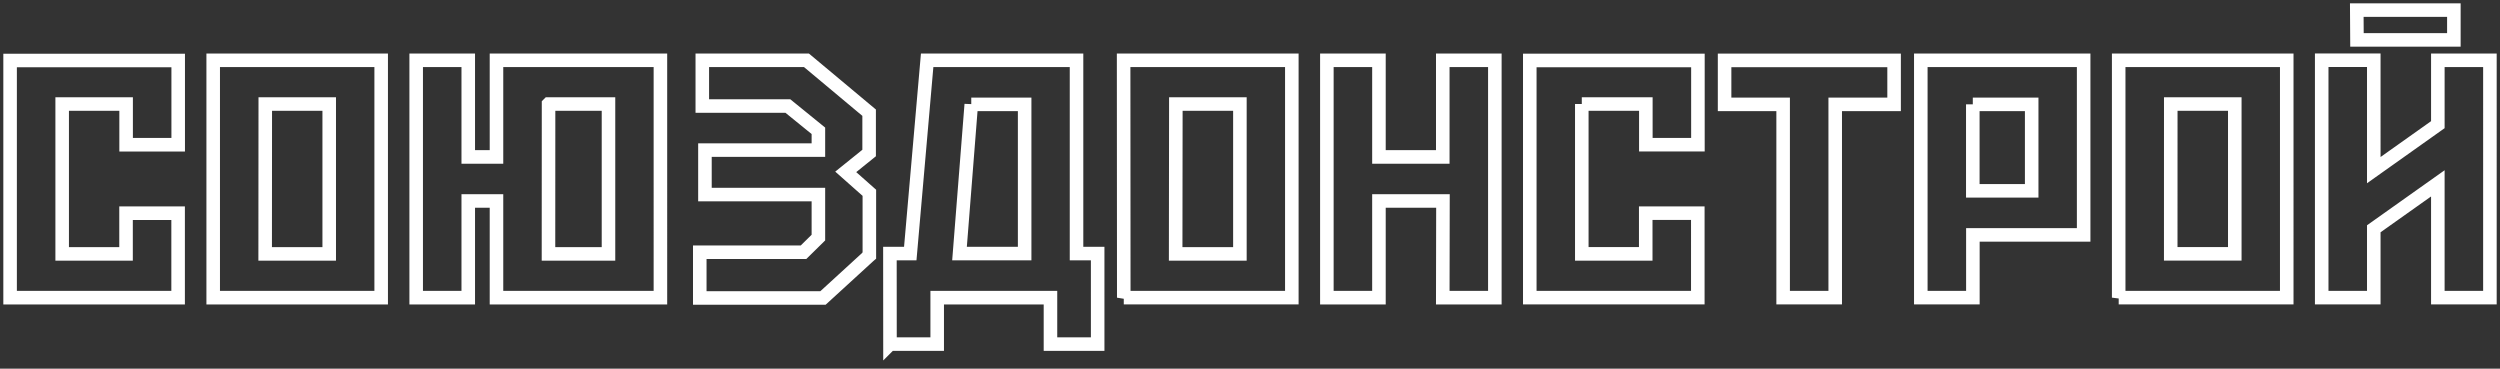 <svg width="495" height="73" fill="none" xmlns="http://www.w3.org/2000/svg" viewBox="0 0 495 73"><rect x="0" y="0" width="495" height="73" fill="#333333" stroke="none"/><path clip-rule="evenodd" d="M12.31 20.6h12.661v8.058h10.311v-16.68H2v46.959h33.267V42.213h-10.31v8.057H12.31V20.6Zm29.903 38.337h33.26V11.94h-33.26v46.996ZM52.523 20.6h12.661v29.67H52.502l.022-29.67Zm45.781 38.337h32.458V11.94H98.304v19.132h-5.59V11.94h-10.31v46.996h10.31v-19.14h5.59v19.14ZM108.615 20.6h11.865v29.67H108.6l.015-29.67Zm67.603 47.533h9.346v-9.196h22.427v9.196h9.346V50.205h-4.184V11.941h-29.577l-3.344 38.264h-4.029l.015 17.928Zm16.093-47.467h10.568v29.539h-12.896l2.328-29.54Zm30.196 38.27h33.275V11.942h-33.304l.029 46.996ZM232.818 20.6H245.5v29.67h-12.719l.037-29.67Zm52.851 38.337h10.311V11.94h-10.311v19.132h-12.638V11.94H262.72v46.996h10.311v-19.14h12.675l-.037 19.14ZM313.195 20.595h12.682v8.058h10.311v-16.68h-33.29v46.959h33.268V42.208h-10.311v8.057h-12.66v-29.67Zm28.274.066h11.592v38.27h10.311v-38.27h11.659v-8.703h-33.562v8.703Zm71.094 25.847V11.936h-32.244v46.996h10.311V46.508h21.933Zm-21.948-25.847h11.659v17.123h-11.659V20.66Zm28.886 38.27h33.274V11.937h-33.274v46.996Zm10.31-38.336h12.676v29.67h-12.683l.007-29.67ZM466.68 7.904h19.186V2h-19.222l.036 5.904Zm16.012 51.028h10.311V11.936h-10.311v12.75l-12.683 9V11.929h-10.311v47.003h10.311V45.297l12.683-8.993v22.628ZM172.021 50.698l-9.074 8.304h-24.392v-9.058h20.541l2.946-2.901V38.52h-22.464v-8.797h22.464v-3.822l-6.047-4.91h-16.94v-9.051h20.622c4.147 3.452 8.264 6.919 12.41 10.371v7.985l-4.632 3.735 4.677 4.141v12.43l-.111.095Z" stroke="#fff" stroke-width="2.683"/></svg>